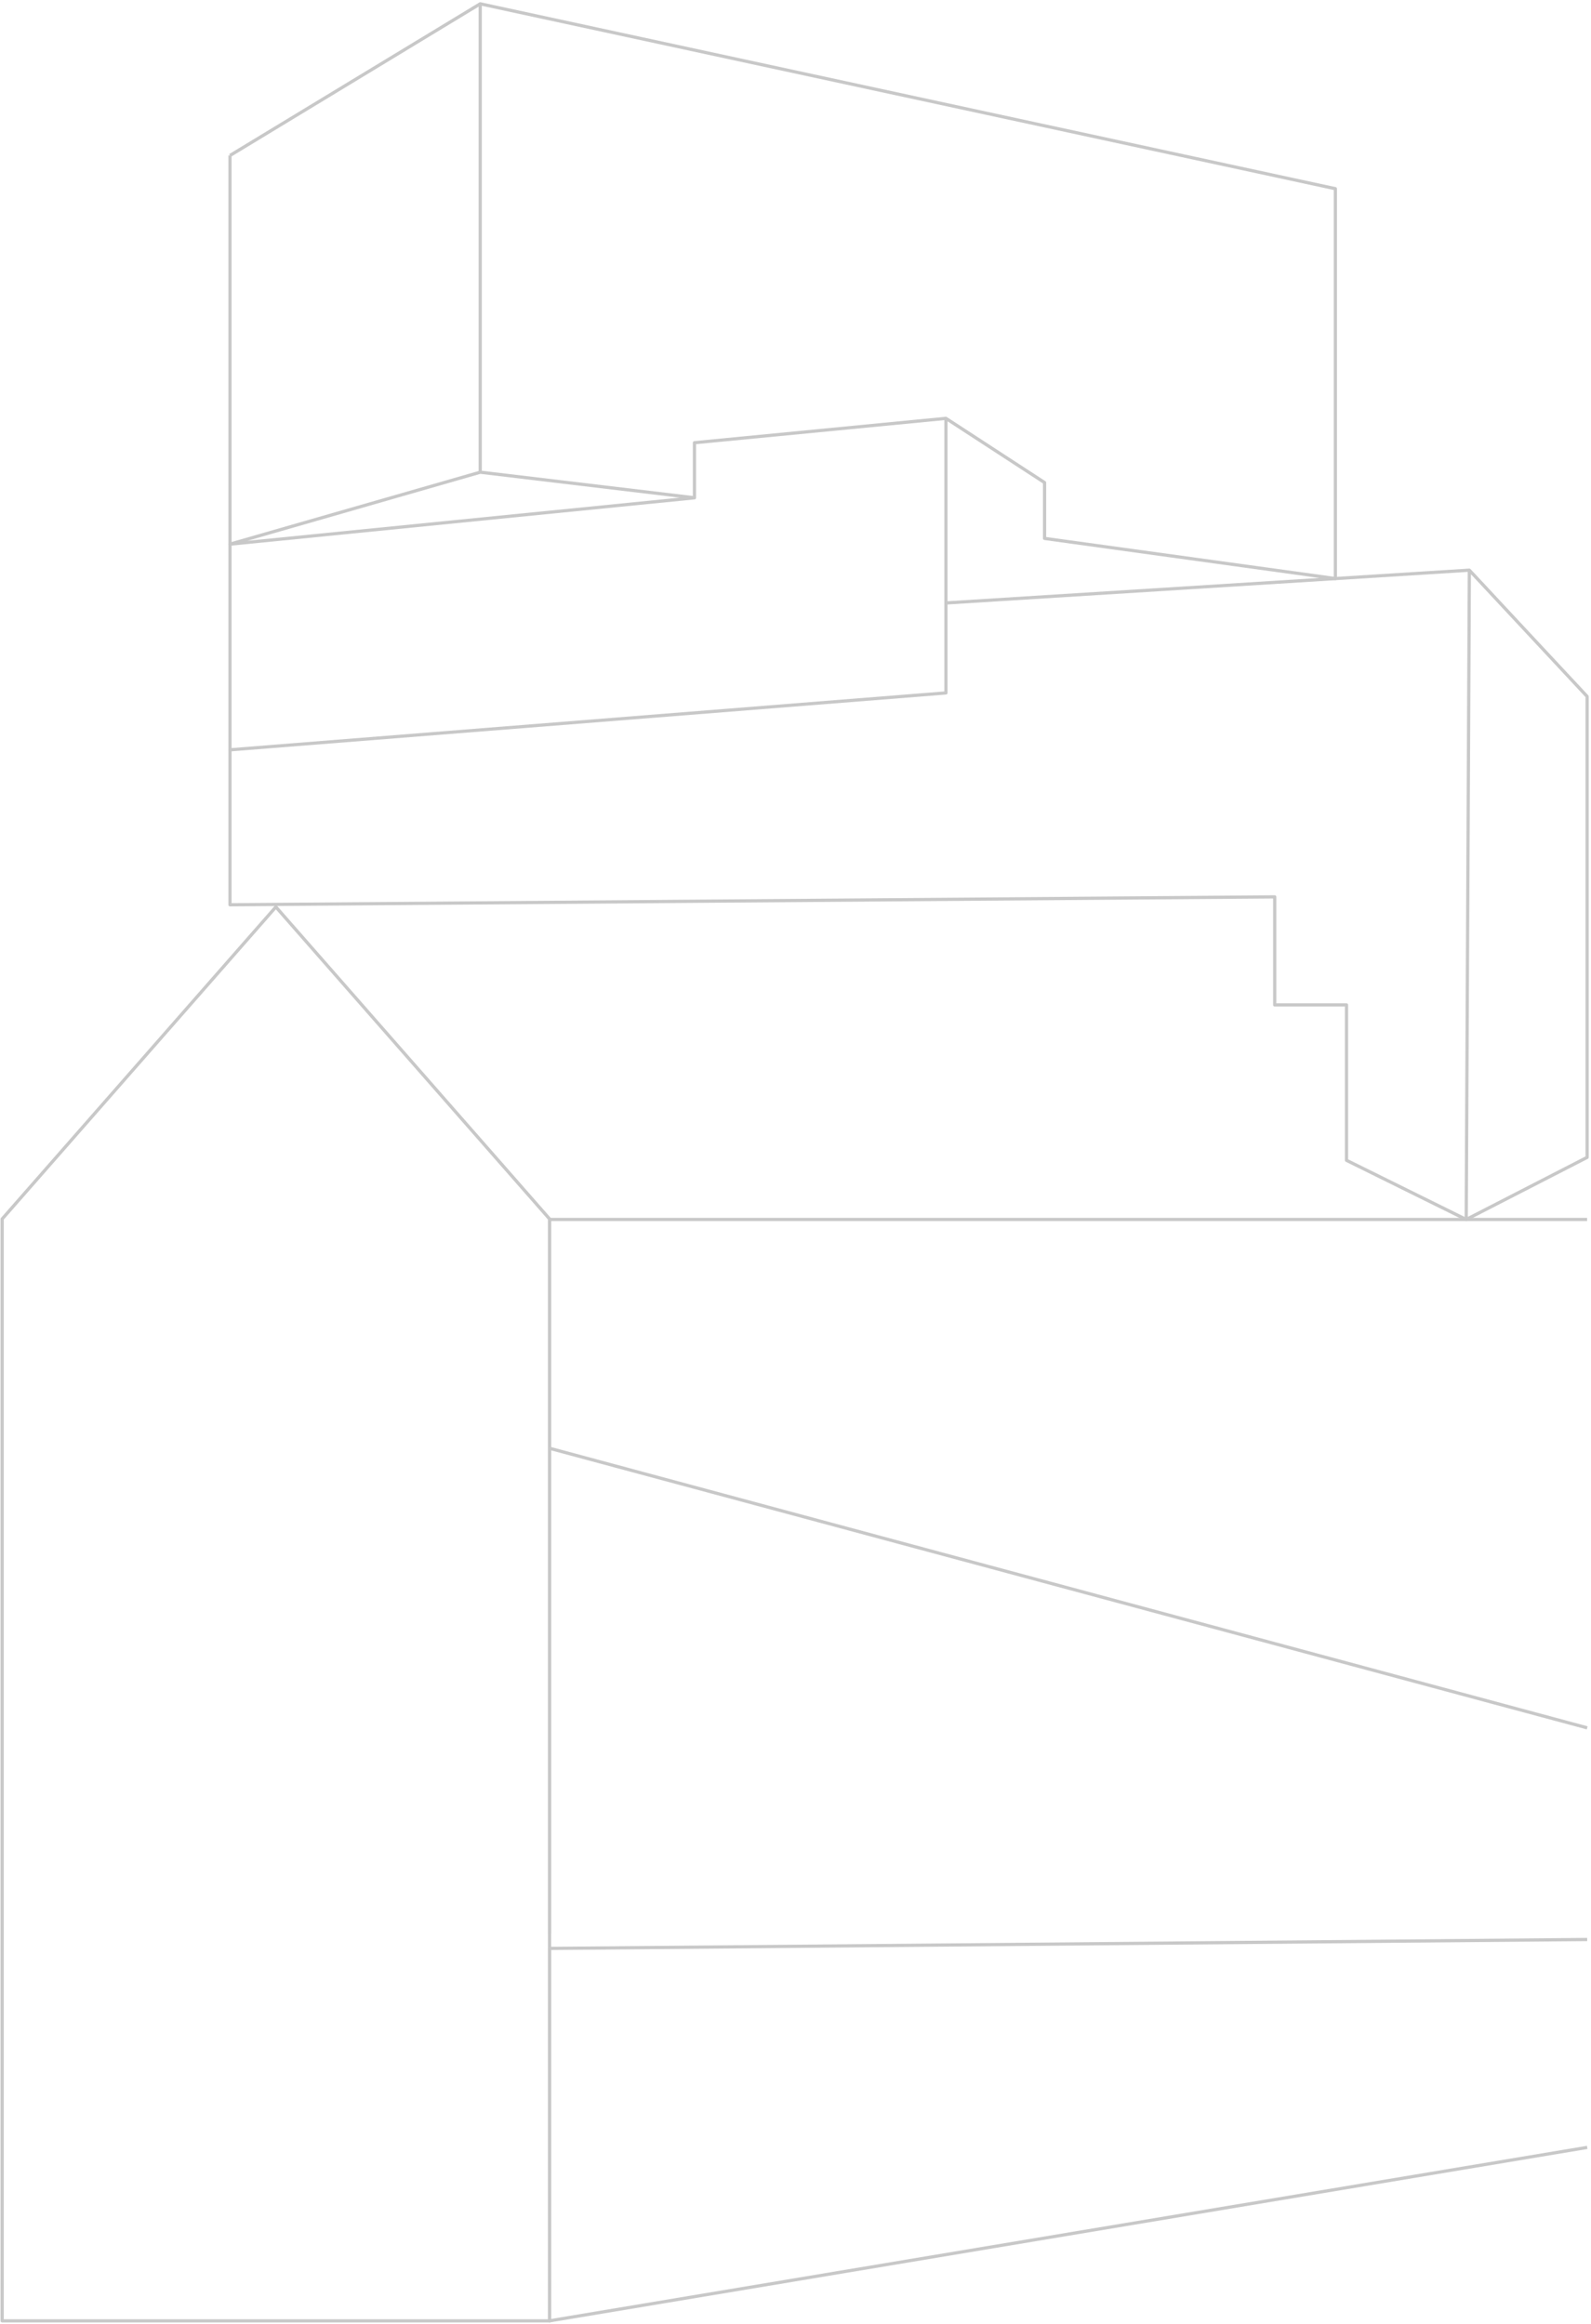 <svg width="493" height="720" viewBox="0 0 493 720" fill="none" xmlns="http://www.w3.org/2000/svg">
<path d="M491.815 600.859L170.295 603.619V718.999L491.815 665.269" stroke="#C8C8C8" stroke-linejoin="round"/>
<path d="M170.295 448.68L491.815 535.29" stroke="#C8C8C8" stroke-linejoin="round"/>
<path d="M491.795 377.8H170.295V598.77" stroke="#C8C8C8" stroke-linejoin="round"/>
<path d="M293.115 186.8L455.305 176.64L491.795 215.76V358.56L454.335 377.8L455.305 176.64" stroke="#C8C8C8" stroke-linejoin="round"/>
<path d="M293.115 129.609L215.185 137.159V154.219L71.265 168.579L148.825 146.289L215.185 154.219" stroke="#C8C8C8" stroke-linejoin="round"/>
<path d="M148.805 1.18V146.29" stroke="#C8C8C8" stroke-linejoin="round"/>
<path d="M71.265 48.17V168.58" stroke="#C8C8C8" stroke-linejoin="round"/>
<path d="M71.265 48.17L148.805 1.18L413.785 58.46V179.24L323.675 166.8V149.5L293.115 129.61V186.8V214.67L71.265 232.3V168.58" stroke="#C8C8C8" stroke-linejoin="round"/>
<path d="M454.335 377.8L417.245 359.47V311.33H394.995V277.85L71.265 280.3V232.3" stroke="#C8C8C8" stroke-linejoin="round"/>
<path d="M170.295 377.64V719H0.665V377.64L85.485 280.97L170.295 377.64Z" stroke="#C8C8C8" stroke-linejoin="round"/>
</svg>
